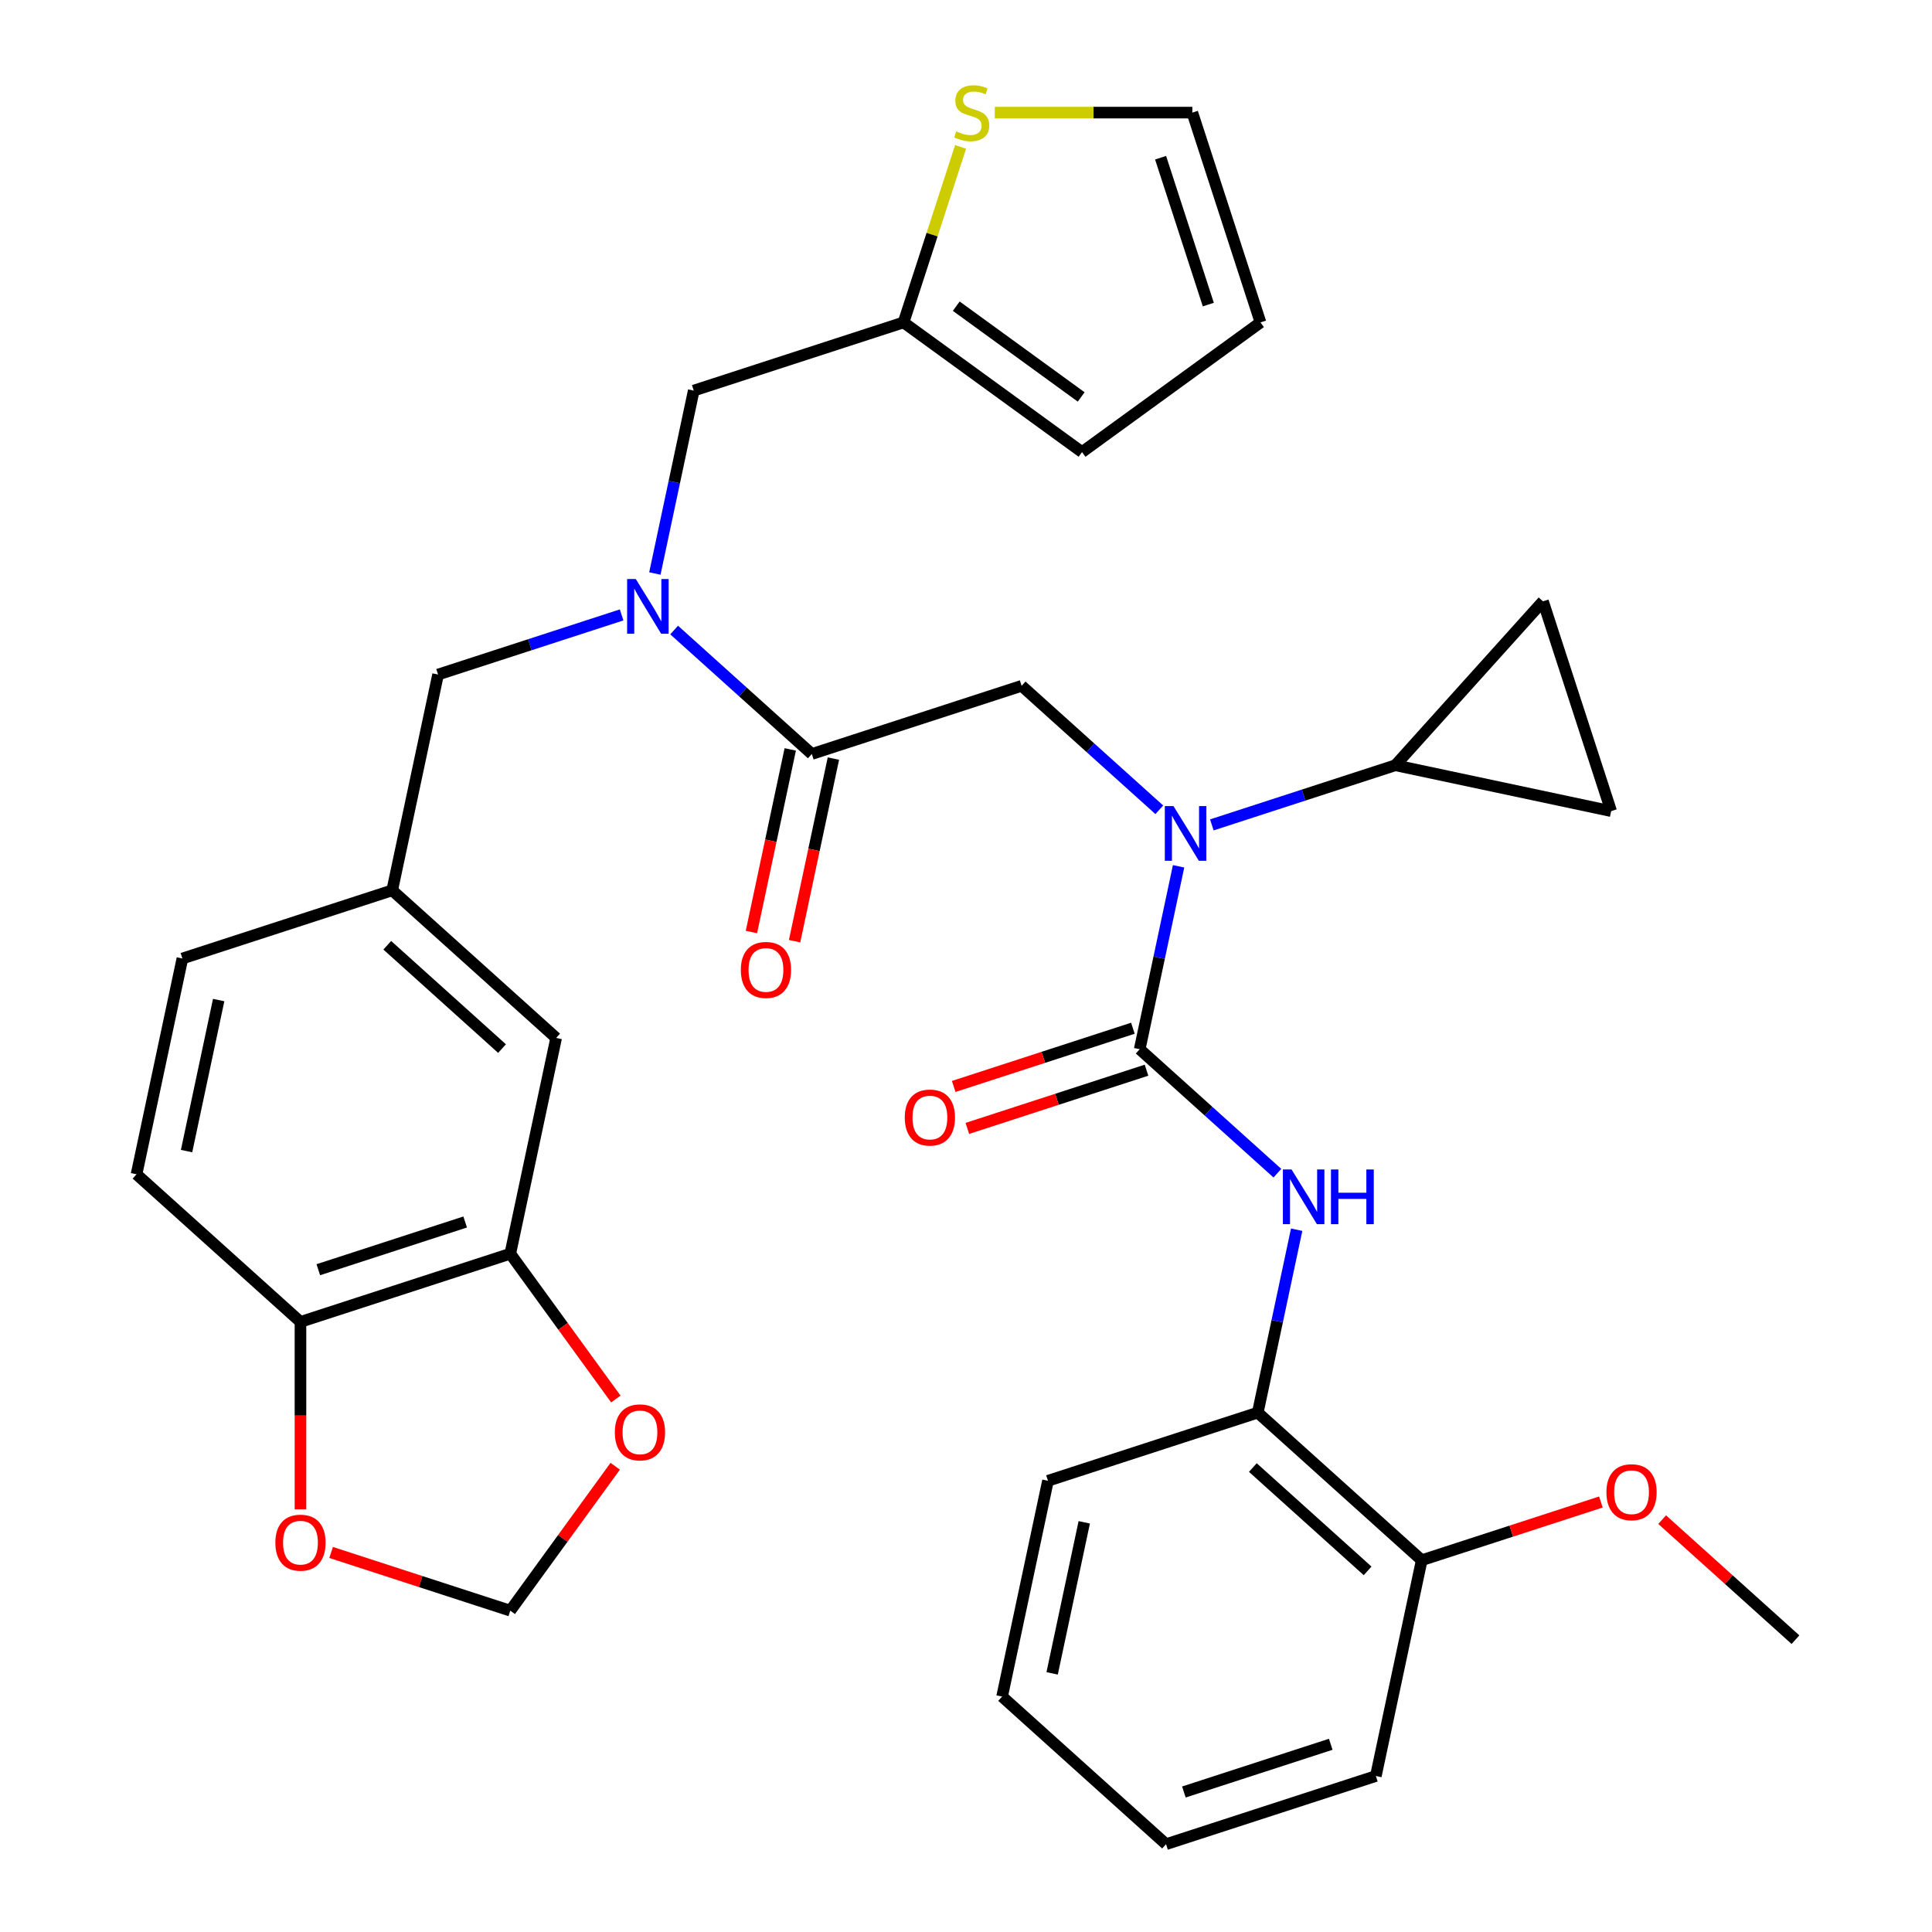 <?xml version='1.0' encoding='iso-8859-1'?>
<svg version='1.1' baseProfile='full'
              xmlns='http://www.w3.org/2000/svg'
                      xmlns:rdkit='http://www.rdkit.org/xml'
                      xmlns:xlink='http://www.w3.org/1999/xlink'
                  xml:space='preserve'
width='1000px' height='1000px' viewBox='0 0 1000 1000'>
<!-- END OF HEADER -->
<rect style='opacity:1.0;fill:#FFFFFF;stroke:none' width='1000' height='1000' x='0' y='0'> </rect>
<path class='bond-0' d='M 651.024,731.166 L 735.88,807.571' style='fill:none;fill-rule:evenodd;stroke:#000000;stroke-width:6px;stroke-linecap:butt;stroke-linejoin:miter;stroke-opacity:1' />
<path class='bond-0' d='M 648.471,759.598 L 707.871,813.081' style='fill:none;fill-rule:evenodd;stroke:#000000;stroke-width:6px;stroke-linecap:butt;stroke-linejoin:miter;stroke-opacity:1' />
<path class='bond-1' d='M 651.024,731.166 L 542.428,766.451' style='fill:none;fill-rule:evenodd;stroke:#000000;stroke-width:6px;stroke-linecap:butt;stroke-linejoin:miter;stroke-opacity:1' />
<path class='bond-2' d='M 651.024,731.166 L 661.086,683.829' style='fill:none;fill-rule:evenodd;stroke:#000000;stroke-width:6px;stroke-linecap:butt;stroke-linejoin:miter;stroke-opacity:1' />
<path class='bond-2' d='M 661.086,683.829 L 671.148,636.492' style='fill:none;fill-rule:evenodd;stroke:#0000FF;stroke-width:6px;stroke-linecap:butt;stroke-linejoin:miter;stroke-opacity:1' />
<path class='bond-3' d='M 338.958,296.844 L 349.02,249.507' style='fill:none;fill-rule:evenodd;stroke:#0000FF;stroke-width:6px;stroke-linecap:butt;stroke-linejoin:miter;stroke-opacity:1' />
<path class='bond-3' d='M 349.02,249.507 L 359.082,202.17' style='fill:none;fill-rule:evenodd;stroke:#000000;stroke-width:6px;stroke-linecap:butt;stroke-linejoin:miter;stroke-opacity:1' />
<path class='bond-4' d='M 321.747,318.276 L 274.246,333.71' style='fill:none;fill-rule:evenodd;stroke:#0000FF;stroke-width:6px;stroke-linecap:butt;stroke-linejoin:miter;stroke-opacity:1' />
<path class='bond-4' d='M 274.246,333.71 L 226.745,349.144' style='fill:none;fill-rule:evenodd;stroke:#000000;stroke-width:6px;stroke-linecap:butt;stroke-linejoin:miter;stroke-opacity:1' />
<path class='bond-5' d='M 348.936,326.1 L 384.566,358.182' style='fill:none;fill-rule:evenodd;stroke:#0000FF;stroke-width:6px;stroke-linecap:butt;stroke-linejoin:miter;stroke-opacity:1' />
<path class='bond-5' d='M 384.566,358.182 L 420.197,390.263' style='fill:none;fill-rule:evenodd;stroke:#000000;stroke-width:6px;stroke-linecap:butt;stroke-linejoin:miter;stroke-opacity:1' />
<path class='bond-6' d='M 409.028,387.889 L 398.983,435.147' style='fill:none;fill-rule:evenodd;stroke:#000000;stroke-width:6px;stroke-linecap:butt;stroke-linejoin:miter;stroke-opacity:1' />
<path class='bond-6' d='M 398.983,435.147 L 388.938,482.404' style='fill:none;fill-rule:evenodd;stroke:#FF0000;stroke-width:6px;stroke-linecap:butt;stroke-linejoin:miter;stroke-opacity:1' />
<path class='bond-6' d='M 431.366,392.638 L 421.321,439.895' style='fill:none;fill-rule:evenodd;stroke:#000000;stroke-width:6px;stroke-linecap:butt;stroke-linejoin:miter;stroke-opacity:1' />
<path class='bond-6' d='M 421.321,439.895 L 411.276,487.152' style='fill:none;fill-rule:evenodd;stroke:#FF0000;stroke-width:6px;stroke-linecap:butt;stroke-linejoin:miter;stroke-opacity:1' />
<path class='bond-7' d='M 420.197,390.263 L 528.793,354.978' style='fill:none;fill-rule:evenodd;stroke:#000000;stroke-width:6px;stroke-linecap:butt;stroke-linejoin:miter;stroke-opacity:1' />
<path class='bond-8' d='M 528.793,354.978 L 564.424,387.06' style='fill:none;fill-rule:evenodd;stroke:#000000;stroke-width:6px;stroke-linecap:butt;stroke-linejoin:miter;stroke-opacity:1' />
<path class='bond-8' d='M 564.424,387.06 L 600.054,419.142' style='fill:none;fill-rule:evenodd;stroke:#0000FF;stroke-width:6px;stroke-linecap:butt;stroke-linejoin:miter;stroke-opacity:1' />
<path class='bond-9' d='M 610.032,448.398 L 599.97,495.735' style='fill:none;fill-rule:evenodd;stroke:#0000FF;stroke-width:6px;stroke-linecap:butt;stroke-linejoin:miter;stroke-opacity:1' />
<path class='bond-9' d='M 599.97,495.735 L 589.909,543.072' style='fill:none;fill-rule:evenodd;stroke:#000000;stroke-width:6px;stroke-linecap:butt;stroke-linejoin:miter;stroke-opacity:1' />
<path class='bond-10' d='M 627.244,426.966 L 674.744,411.532' style='fill:none;fill-rule:evenodd;stroke:#0000FF;stroke-width:6px;stroke-linecap:butt;stroke-linejoin:miter;stroke-opacity:1' />
<path class='bond-10' d='M 674.744,411.532 L 722.245,396.098' style='fill:none;fill-rule:evenodd;stroke:#000000;stroke-width:6px;stroke-linecap:butt;stroke-linejoin:miter;stroke-opacity:1' />
<path class='bond-11' d='M 586.38,532.213 L 540.009,547.28' style='fill:none;fill-rule:evenodd;stroke:#000000;stroke-width:6px;stroke-linecap:butt;stroke-linejoin:miter;stroke-opacity:1' />
<path class='bond-11' d='M 540.009,547.28 L 493.639,562.346' style='fill:none;fill-rule:evenodd;stroke:#FF0000;stroke-width:6px;stroke-linecap:butt;stroke-linejoin:miter;stroke-opacity:1' />
<path class='bond-11' d='M 593.437,553.932 L 547.066,568.999' style='fill:none;fill-rule:evenodd;stroke:#000000;stroke-width:6px;stroke-linecap:butt;stroke-linejoin:miter;stroke-opacity:1' />
<path class='bond-11' d='M 547.066,568.999 L 500.696,584.066' style='fill:none;fill-rule:evenodd;stroke:#FF0000;stroke-width:6px;stroke-linecap:butt;stroke-linejoin:miter;stroke-opacity:1' />
<path class='bond-12' d='M 589.909,543.072 L 625.539,575.154' style='fill:none;fill-rule:evenodd;stroke:#000000;stroke-width:6px;stroke-linecap:butt;stroke-linejoin:miter;stroke-opacity:1' />
<path class='bond-12' d='M 625.539,575.154 L 661.17,607.236' style='fill:none;fill-rule:evenodd;stroke:#0000FF;stroke-width:6px;stroke-linecap:butt;stroke-linejoin:miter;stroke-opacity:1' />
<path class='bond-13' d='M 735.88,807.571 L 782.251,792.504' style='fill:none;fill-rule:evenodd;stroke:#000000;stroke-width:6px;stroke-linecap:butt;stroke-linejoin:miter;stroke-opacity:1' />
<path class='bond-13' d='M 782.251,792.504 L 828.621,777.437' style='fill:none;fill-rule:evenodd;stroke:#FF0000;stroke-width:6px;stroke-linecap:butt;stroke-linejoin:miter;stroke-opacity:1' />
<path class='bond-14' d='M 735.88,807.571 L 712.139,919.26' style='fill:none;fill-rule:evenodd;stroke:#000000;stroke-width:6px;stroke-linecap:butt;stroke-linejoin:miter;stroke-opacity:1' />
<path class='bond-15' d='M 860.331,786.561 L 894.831,817.626' style='fill:none;fill-rule:evenodd;stroke:#FF0000;stroke-width:6px;stroke-linecap:butt;stroke-linejoin:miter;stroke-opacity:1' />
<path class='bond-15' d='M 894.831,817.626 L 929.332,848.69' style='fill:none;fill-rule:evenodd;stroke:#000000;stroke-width:6px;stroke-linecap:butt;stroke-linejoin:miter;stroke-opacity:1' />
<path class='bond-16' d='M 542.428,766.451 L 518.688,878.141' style='fill:none;fill-rule:evenodd;stroke:#000000;stroke-width:6px;stroke-linecap:butt;stroke-linejoin:miter;stroke-opacity:1' />
<path class='bond-16' d='M 561.205,787.953 L 544.587,866.136' style='fill:none;fill-rule:evenodd;stroke:#000000;stroke-width:6px;stroke-linecap:butt;stroke-linejoin:miter;stroke-opacity:1' />
<path class='bond-17' d='M 722.245,396.098 L 798.649,311.242' style='fill:none;fill-rule:evenodd;stroke:#000000;stroke-width:6px;stroke-linecap:butt;stroke-linejoin:miter;stroke-opacity:1' />
<path class='bond-18' d='M 722.245,396.098 L 833.935,419.838' style='fill:none;fill-rule:evenodd;stroke:#000000;stroke-width:6px;stroke-linecap:butt;stroke-linejoin:miter;stroke-opacity:1' />
<path class='bond-19' d='M 798.649,311.242 L 833.935,419.838' style='fill:none;fill-rule:evenodd;stroke:#000000;stroke-width:6px;stroke-linecap:butt;stroke-linejoin:miter;stroke-opacity:1' />
<path class='bond-20' d='M 359.082,202.17 L 467.678,166.884' style='fill:none;fill-rule:evenodd;stroke:#000000;stroke-width:6px;stroke-linecap:butt;stroke-linejoin:miter;stroke-opacity:1' />
<path class='bond-21' d='M 226.745,349.144 L 203.005,460.834' style='fill:none;fill-rule:evenodd;stroke:#000000;stroke-width:6px;stroke-linecap:butt;stroke-linejoin:miter;stroke-opacity:1' />
<path class='bond-22' d='M 264.12,648.928 L 155.524,684.213' style='fill:none;fill-rule:evenodd;stroke:#000000;stroke-width:6px;stroke-linecap:butt;stroke-linejoin:miter;stroke-opacity:1' />
<path class='bond-22' d='M 240.774,632.501 L 164.757,657.201' style='fill:none;fill-rule:evenodd;stroke:#000000;stroke-width:6px;stroke-linecap:butt;stroke-linejoin:miter;stroke-opacity:1' />
<path class='bond-23' d='M 264.12,648.928 L 291.439,686.529' style='fill:none;fill-rule:evenodd;stroke:#000000;stroke-width:6px;stroke-linecap:butt;stroke-linejoin:miter;stroke-opacity:1' />
<path class='bond-23' d='M 291.439,686.529 L 318.758,724.13' style='fill:none;fill-rule:evenodd;stroke:#FF0000;stroke-width:6px;stroke-linecap:butt;stroke-linejoin:miter;stroke-opacity:1' />
<path class='bond-24' d='M 264.12,648.928 L 287.861,537.238' style='fill:none;fill-rule:evenodd;stroke:#000000;stroke-width:6px;stroke-linecap:butt;stroke-linejoin:miter;stroke-opacity:1' />
<path class='bond-25' d='M 155.524,684.213 L 155.524,732.718' style='fill:none;fill-rule:evenodd;stroke:#000000;stroke-width:6px;stroke-linecap:butt;stroke-linejoin:miter;stroke-opacity:1' />
<path class='bond-25' d='M 155.524,732.718 L 155.524,781.223' style='fill:none;fill-rule:evenodd;stroke:#FF0000;stroke-width:6px;stroke-linecap:butt;stroke-linejoin:miter;stroke-opacity:1' />
<path class='bond-26' d='M 155.524,684.213 L 70.668,607.808' style='fill:none;fill-rule:evenodd;stroke:#000000;stroke-width:6px;stroke-linecap:butt;stroke-linejoin:miter;stroke-opacity:1' />
<path class='bond-27' d='M 497.2,76.023 L 482.439,121.454' style='fill:none;fill-rule:evenodd;stroke:#CCCC00;stroke-width:6px;stroke-linecap:butt;stroke-linejoin:miter;stroke-opacity:1' />
<path class='bond-27' d='M 482.439,121.454 L 467.678,166.884' style='fill:none;fill-rule:evenodd;stroke:#000000;stroke-width:6px;stroke-linecap:butt;stroke-linejoin:miter;stroke-opacity:1' />
<path class='bond-28' d='M 514.897,58.288 L 566.022,58.288' style='fill:none;fill-rule:evenodd;stroke:#CCCC00;stroke-width:6px;stroke-linecap:butt;stroke-linejoin:miter;stroke-opacity:1' />
<path class='bond-28' d='M 566.022,58.288 L 617.147,58.288' style='fill:none;fill-rule:evenodd;stroke:#000000;stroke-width:6px;stroke-linecap:butt;stroke-linejoin:miter;stroke-opacity:1' />
<path class='bond-29' d='M 467.678,166.884 L 560.055,234.001' style='fill:none;fill-rule:evenodd;stroke:#000000;stroke-width:6px;stroke-linecap:butt;stroke-linejoin:miter;stroke-opacity:1' />
<path class='bond-29' d='M 494.958,158.476 L 559.622,205.458' style='fill:none;fill-rule:evenodd;stroke:#000000;stroke-width:6px;stroke-linecap:butt;stroke-linejoin:miter;stroke-opacity:1' />
<path class='bond-30' d='M 617.147,58.288 L 652.432,166.884' style='fill:none;fill-rule:evenodd;stroke:#000000;stroke-width:6px;stroke-linecap:butt;stroke-linejoin:miter;stroke-opacity:1' />
<path class='bond-30' d='M 600.721,81.635 L 625.42,157.652' style='fill:none;fill-rule:evenodd;stroke:#000000;stroke-width:6px;stroke-linecap:butt;stroke-linejoin:miter;stroke-opacity:1' />
<path class='bond-31' d='M 560.055,234.001 L 652.432,166.884' style='fill:none;fill-rule:evenodd;stroke:#000000;stroke-width:6px;stroke-linecap:butt;stroke-linejoin:miter;stroke-opacity:1' />
<path class='bond-32' d='M 318.439,758.92 L 291.279,796.301' style='fill:none;fill-rule:evenodd;stroke:#FF0000;stroke-width:6px;stroke-linecap:butt;stroke-linejoin:miter;stroke-opacity:1' />
<path class='bond-32' d='M 291.279,796.301 L 264.12,833.682' style='fill:none;fill-rule:evenodd;stroke:#000000;stroke-width:6px;stroke-linecap:butt;stroke-linejoin:miter;stroke-opacity:1' />
<path class='bond-33' d='M 171.379,803.549 L 217.749,818.615' style='fill:none;fill-rule:evenodd;stroke:#FF0000;stroke-width:6px;stroke-linecap:butt;stroke-linejoin:miter;stroke-opacity:1' />
<path class='bond-33' d='M 217.749,818.615 L 264.12,833.682' style='fill:none;fill-rule:evenodd;stroke:#000000;stroke-width:6px;stroke-linecap:butt;stroke-linejoin:miter;stroke-opacity:1' />
<path class='bond-34' d='M 287.861,537.238 L 203.005,460.834' style='fill:none;fill-rule:evenodd;stroke:#000000;stroke-width:6px;stroke-linecap:butt;stroke-linejoin:miter;stroke-opacity:1' />
<path class='bond-34' d='M 259.851,542.748 L 200.452,489.265' style='fill:none;fill-rule:evenodd;stroke:#000000;stroke-width:6px;stroke-linecap:butt;stroke-linejoin:miter;stroke-opacity:1' />
<path class='bond-35' d='M 70.668,607.808 L 94.409,496.119' style='fill:none;fill-rule:evenodd;stroke:#000000;stroke-width:6px;stroke-linecap:butt;stroke-linejoin:miter;stroke-opacity:1' />
<path class='bond-35' d='M 96.567,595.803 L 113.186,517.62' style='fill:none;fill-rule:evenodd;stroke:#000000;stroke-width:6px;stroke-linecap:butt;stroke-linejoin:miter;stroke-opacity:1' />
<path class='bond-36' d='M 203.005,460.834 L 94.409,496.119' style='fill:none;fill-rule:evenodd;stroke:#000000;stroke-width:6px;stroke-linecap:butt;stroke-linejoin:miter;stroke-opacity:1' />
<path class='bond-37' d='M 712.139,919.26 L 603.543,954.545' style='fill:none;fill-rule:evenodd;stroke:#000000;stroke-width:6px;stroke-linecap:butt;stroke-linejoin:miter;stroke-opacity:1' />
<path class='bond-37' d='M 688.793,902.834 L 612.776,927.533' style='fill:none;fill-rule:evenodd;stroke:#000000;stroke-width:6px;stroke-linecap:butt;stroke-linejoin:miter;stroke-opacity:1' />
<path class='bond-38' d='M 518.688,878.141 L 603.543,954.545' style='fill:none;fill-rule:evenodd;stroke:#000000;stroke-width:6px;stroke-linecap:butt;stroke-linejoin:miter;stroke-opacity:1' />
<path  class='atom-1' d='M 329.081 299.699
L 338.361 314.699
Q 339.281 316.179, 340.761 318.859
Q 342.241 321.539, 342.321 321.699
L 342.321 299.699
L 346.081 299.699
L 346.081 328.019
L 342.201 328.019
L 332.241 311.619
Q 331.081 309.699, 329.841 307.499
Q 328.641 305.299, 328.281 304.619
L 328.281 328.019
L 324.601 328.019
L 324.601 299.699
L 329.081 299.699
' fill='#0000FF'/>
<path  class='atom-3' d='M 383.457 502.033
Q 383.457 495.233, 386.817 491.433
Q 390.177 487.633, 396.457 487.633
Q 402.737 487.633, 406.097 491.433
Q 409.457 495.233, 409.457 502.033
Q 409.457 508.913, 406.057 512.833
Q 402.657 516.713, 396.457 516.713
Q 390.217 516.713, 386.817 512.833
Q 383.457 508.953, 383.457 502.033
M 396.457 513.513
Q 400.777 513.513, 403.097 510.633
Q 405.457 507.713, 405.457 502.033
Q 405.457 496.473, 403.097 493.673
Q 400.777 490.833, 396.457 490.833
Q 392.137 490.833, 389.777 493.633
Q 387.457 496.433, 387.457 502.033
Q 387.457 507.753, 389.777 510.633
Q 392.137 513.513, 396.457 513.513
' fill='#FF0000'/>
<path  class='atom-5' d='M 607.389 417.223
L 616.669 432.223
Q 617.589 433.703, 619.069 436.383
Q 620.549 439.063, 620.629 439.223
L 620.629 417.223
L 624.389 417.223
L 624.389 445.543
L 620.509 445.543
L 610.549 429.143
Q 609.389 427.223, 608.149 425.023
Q 606.949 422.823, 606.589 422.143
L 606.589 445.543
L 602.909 445.543
L 602.909 417.223
L 607.389 417.223
' fill='#0000FF'/>
<path  class='atom-7' d='M 468.312 578.437
Q 468.312 571.637, 471.672 567.837
Q 475.032 564.037, 481.312 564.037
Q 487.592 564.037, 490.952 567.837
Q 494.312 571.637, 494.312 578.437
Q 494.312 585.317, 490.912 589.237
Q 487.512 593.117, 481.312 593.117
Q 475.072 593.117, 471.672 589.237
Q 468.312 585.357, 468.312 578.437
M 481.312 589.917
Q 485.632 589.917, 487.952 587.037
Q 490.312 584.117, 490.312 578.437
Q 490.312 572.877, 487.952 570.077
Q 485.632 567.237, 481.312 567.237
Q 476.992 567.237, 474.632 570.037
Q 472.312 572.837, 472.312 578.437
Q 472.312 584.157, 474.632 587.037
Q 476.992 589.917, 481.312 589.917
' fill='#FF0000'/>
<path  class='atom-8' d='M 668.504 605.317
L 677.784 620.317
Q 678.704 621.797, 680.184 624.477
Q 681.664 627.157, 681.744 627.317
L 681.744 605.317
L 685.504 605.317
L 685.504 633.637
L 681.624 633.637
L 671.664 617.237
Q 670.504 615.317, 669.264 613.117
Q 668.064 610.917, 667.704 610.237
L 667.704 633.637
L 664.024 633.637
L 664.024 605.317
L 668.504 605.317
' fill='#0000FF'/>
<path  class='atom-8' d='M 688.904 605.317
L 692.744 605.317
L 692.744 617.357
L 707.224 617.357
L 707.224 605.317
L 711.064 605.317
L 711.064 633.637
L 707.224 633.637
L 707.224 620.557
L 692.744 620.557
L 692.744 633.637
L 688.904 633.637
L 688.904 605.317
' fill='#0000FF'/>
<path  class='atom-10' d='M 831.476 772.366
Q 831.476 765.566, 834.836 761.766
Q 838.196 757.966, 844.476 757.966
Q 850.756 757.966, 854.116 761.766
Q 857.476 765.566, 857.476 772.366
Q 857.476 779.246, 854.076 783.166
Q 850.676 787.046, 844.476 787.046
Q 838.236 787.046, 834.836 783.166
Q 831.476 779.286, 831.476 772.366
M 844.476 783.846
Q 848.796 783.846, 851.116 780.966
Q 853.476 778.046, 853.476 772.366
Q 853.476 766.806, 851.116 764.006
Q 848.796 761.166, 844.476 761.166
Q 840.156 761.166, 837.796 763.966
Q 835.476 766.766, 835.476 772.366
Q 835.476 778.086, 837.796 780.966
Q 840.156 783.846, 844.476 783.846
' fill='#FF0000'/>
<path  class='atom-18' d='M 494.963 68.008
Q 495.283 68.128, 496.603 68.688
Q 497.923 69.248, 499.363 69.608
Q 500.843 69.928, 502.283 69.928
Q 504.963 69.928, 506.523 68.648
Q 508.083 67.328, 508.083 65.048
Q 508.083 63.488, 507.283 62.528
Q 506.523 61.568, 505.323 61.048
Q 504.123 60.528, 502.123 59.928
Q 499.603 59.168, 498.083 58.448
Q 496.603 57.728, 495.523 56.208
Q 494.483 54.688, 494.483 52.128
Q 494.483 48.568, 496.883 46.368
Q 499.323 44.168, 504.123 44.168
Q 507.403 44.168, 511.123 45.728
L 510.203 48.808
Q 506.803 47.408, 504.243 47.408
Q 501.483 47.408, 499.963 48.568
Q 498.443 49.688, 498.483 51.648
Q 498.483 53.168, 499.243 54.088
Q 500.043 55.008, 501.163 55.528
Q 502.323 56.048, 504.243 56.648
Q 506.803 57.448, 508.323 58.248
Q 509.843 59.048, 510.923 60.688
Q 512.043 62.288, 512.043 65.048
Q 512.043 68.968, 509.403 71.088
Q 506.803 73.168, 502.443 73.168
Q 499.923 73.168, 498.003 72.608
Q 496.123 72.088, 493.883 71.168
L 494.963 68.008
' fill='#CCCC00'/>
<path  class='atom-23' d='M 318.236 741.385
Q 318.236 734.585, 321.596 730.785
Q 324.956 726.985, 331.236 726.985
Q 337.516 726.985, 340.876 730.785
Q 344.236 734.585, 344.236 741.385
Q 344.236 748.265, 340.836 752.185
Q 337.436 756.065, 331.236 756.065
Q 324.996 756.065, 321.596 752.185
Q 318.236 748.305, 318.236 741.385
M 331.236 752.865
Q 335.556 752.865, 337.876 749.985
Q 340.236 747.065, 340.236 741.385
Q 340.236 735.825, 337.876 733.025
Q 335.556 730.185, 331.236 730.185
Q 326.916 730.185, 324.556 732.985
Q 322.236 735.785, 322.236 741.385
Q 322.236 747.105, 324.556 749.985
Q 326.916 752.865, 331.236 752.865
' fill='#FF0000'/>
<path  class='atom-24' d='M 142.524 798.477
Q 142.524 791.677, 145.884 787.877
Q 149.244 784.077, 155.524 784.077
Q 161.804 784.077, 165.164 787.877
Q 168.524 791.677, 168.524 798.477
Q 168.524 805.357, 165.124 809.277
Q 161.724 813.157, 155.524 813.157
Q 149.284 813.157, 145.884 809.277
Q 142.524 805.397, 142.524 798.477
M 155.524 809.957
Q 159.844 809.957, 162.164 807.077
Q 164.524 804.157, 164.524 798.477
Q 164.524 792.917, 162.164 790.117
Q 159.844 787.277, 155.524 787.277
Q 151.204 787.277, 148.844 790.077
Q 146.524 792.877, 146.524 798.477
Q 146.524 804.197, 148.844 807.077
Q 151.204 809.957, 155.524 809.957
' fill='#FF0000'/>
</svg>
